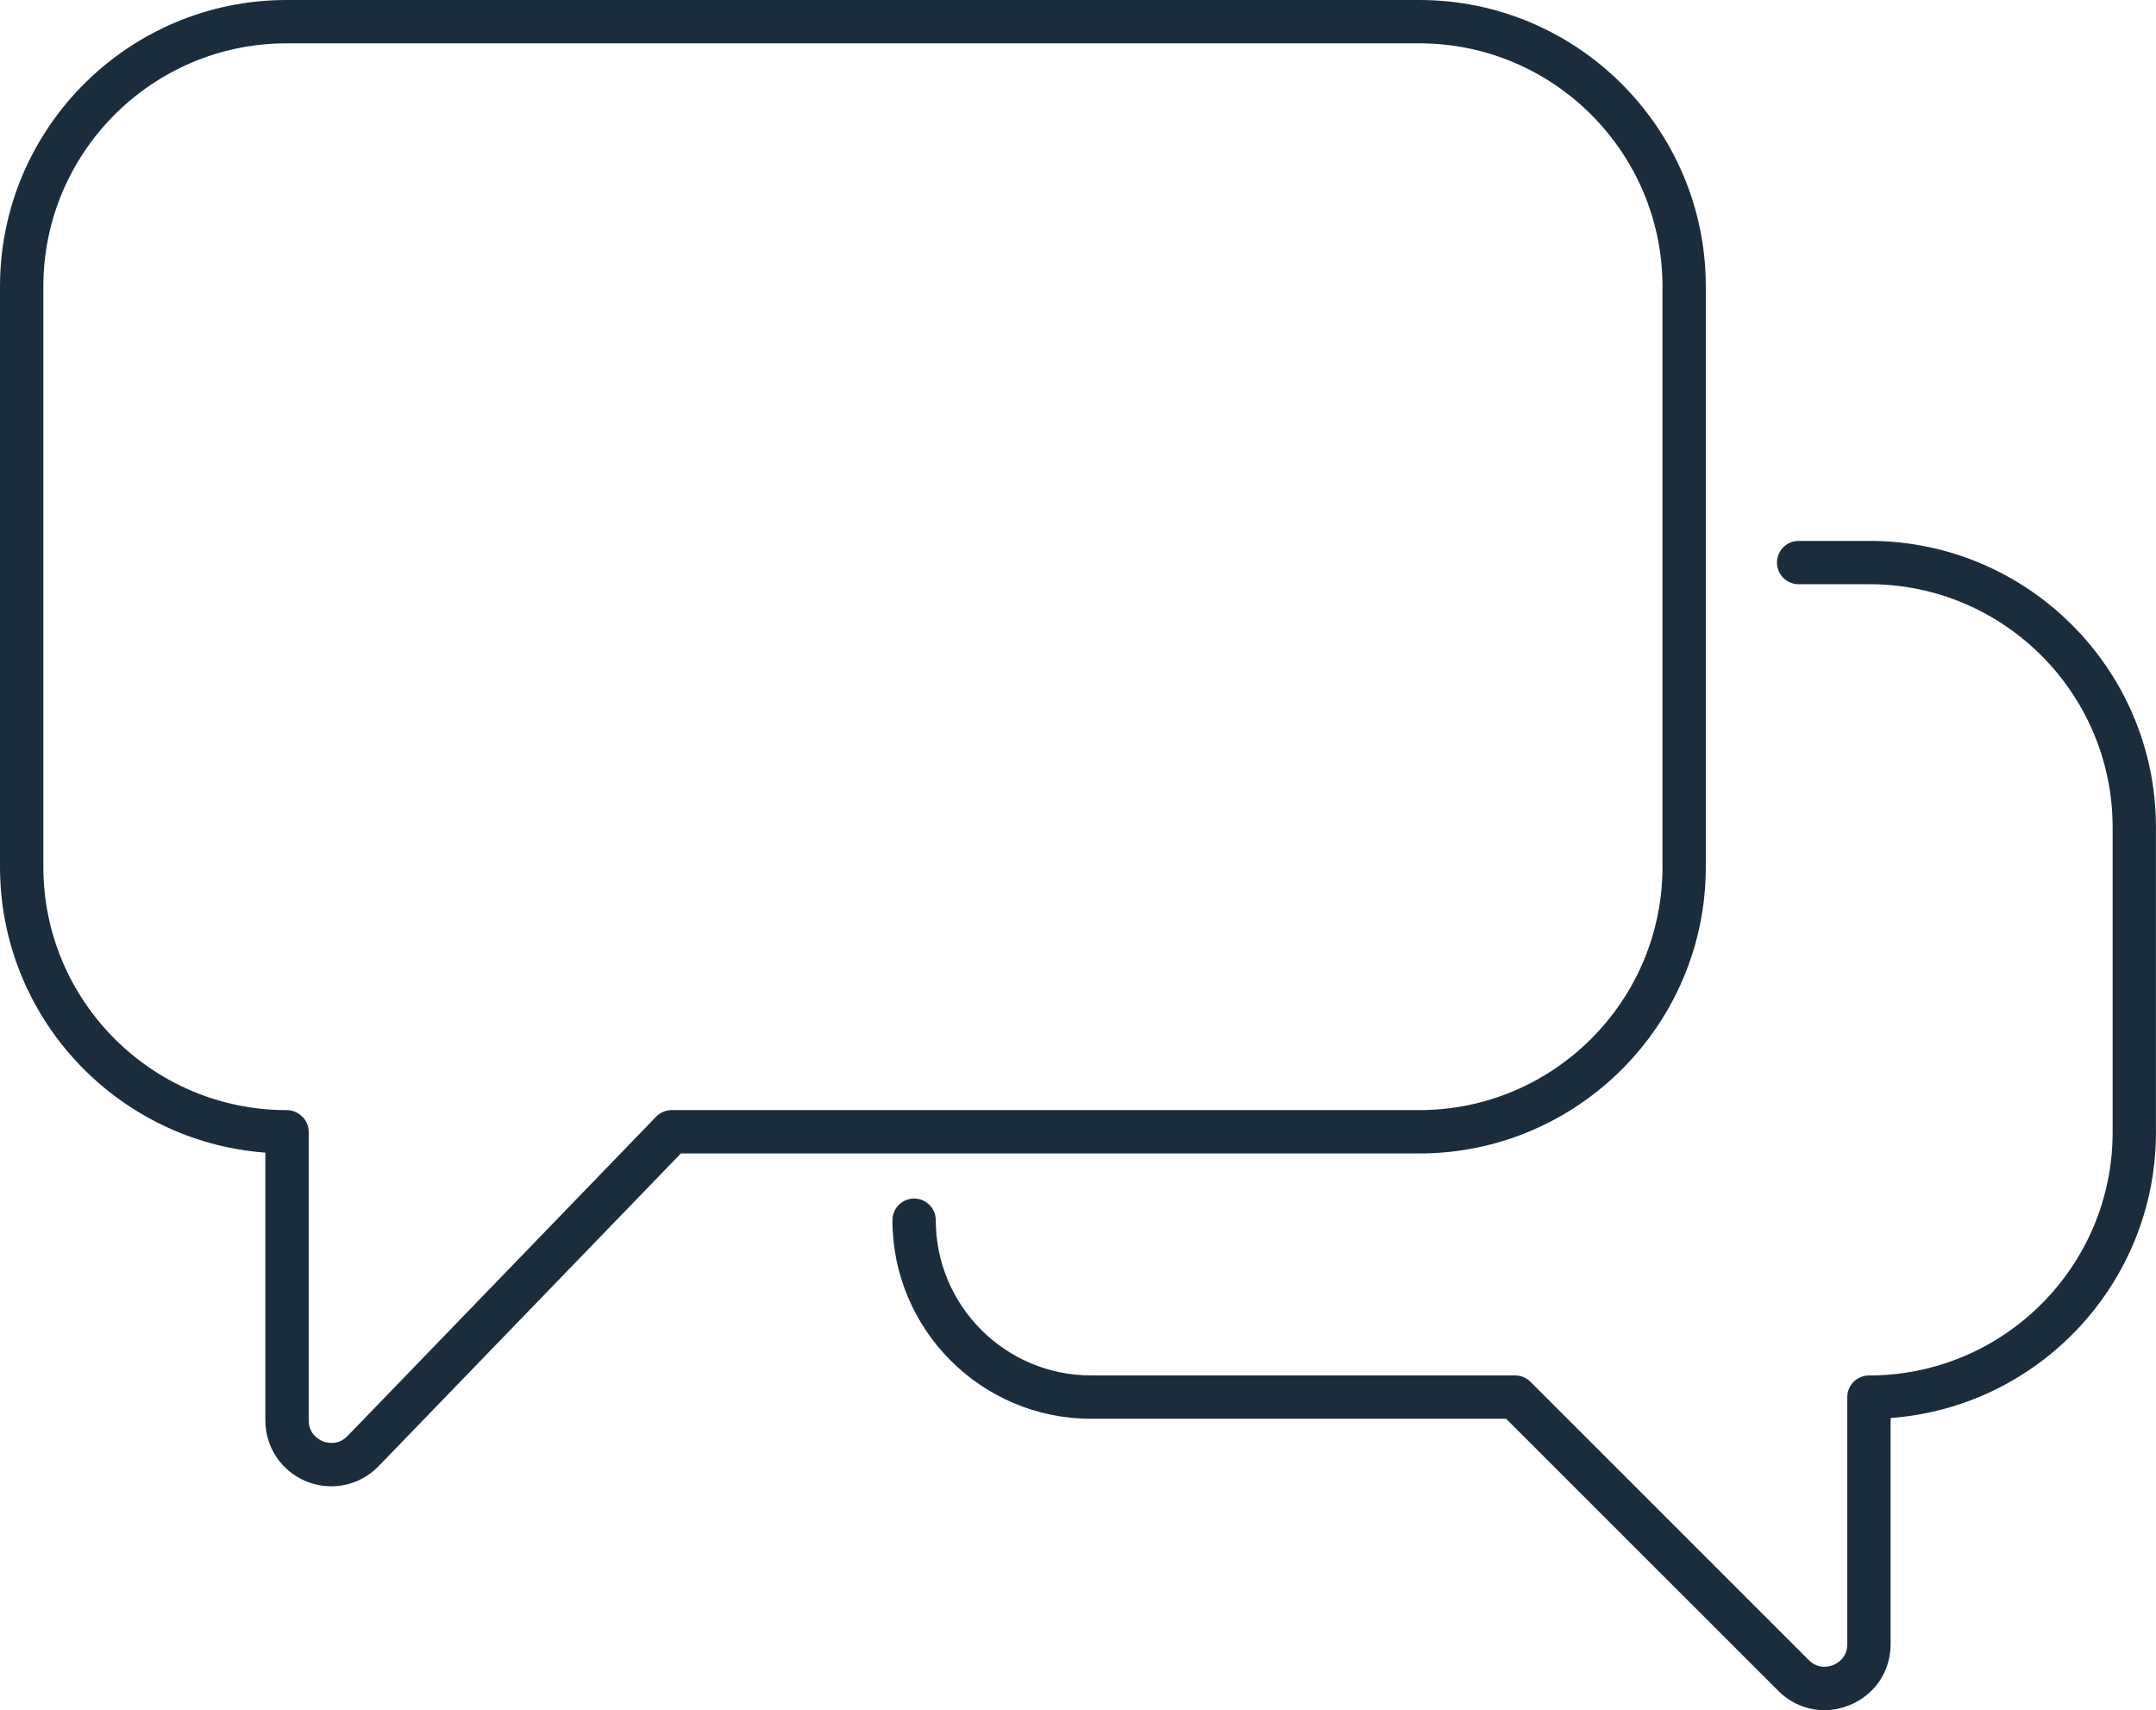 <?xml version="1.0" encoding="utf-8"?>
<!-- Generator: Adobe Illustrator 26.0.3, SVG Export Plug-In . SVG Version: 6.00 Build 0)  -->
<svg version="1.1" id="Слой_1" xmlns="http://www.w3.org/2000/svg" xmlns:xlink="http://www.w3.org/1999/xlink" x="0px" y="0px"
	 width="89.548px" height="71.037px" viewBox="0 0 89.548 71.037"
	 style="enable-background:new 0 0 89.548 71.037;" xml:space="preserve">
<style type="text/css">
	.st0{fill:#1B2D3C;}
</style>
<g>
	<path class="st0" d="M70.85,36.011V11.9C70.85,5.338,65.511,0,58.949,0H11.9
		C5.338,0,0,5.338,0,11.9v24.111c0,6.26,4.859,11.407,11.021,11.867v11.121
		c0,1.121,0.671,2.117,1.711,2.537c0.335,0.136,0.685,0.201,1.031,0.201
		c0.726,0,1.436-0.29,1.963-0.837l12.553-12.988h30.67
		C65.511,47.912,70.85,42.573,70.85,36.011z M27.897,46.111
		c-0.244,0-0.478,0.1-0.647,0.275L14.432,59.65
		c-0.407,0.42-0.887,0.271-1.024,0.217c-0.137-0.056-0.586-0.282-0.586-0.868
		V47.012c0-0.497-0.424-0.9-0.921-0.9c-5.569,0-10.1-4.53-10.1-10.1
		V11.9c0-5.569,4.531-10.1,10.1-10.1h47.049
		c5.569,0,10.1,4.531,10.1,10.1v24.111c0,5.57-4.53,10.1-10.1,10.1
		H27.897z"/>
	<path class="st0" d="M77.647,22.467h-2.941c-0.497,0-0.9,0.403-0.9,0.9
		s0.403,0.9,0.9,0.9h2.941c5.569,0,10.1,4.531,10.1,10.1v12.667
		c0,5.569-4.53,10.1-10.121,10.1c-0.497,0-0.9,0.403-0.9,0.9v10.26
		c0,0.581-0.442,0.81-0.578,0.865c-0.134,0.059-0.61,0.208-1.021-0.203
		L63.567,57.396c-0.169-0.169-0.398-0.264-0.637-0.264H45.315
		c-3.555,0-6.448-2.892-6.448-6.447c0-0.497-0.403-0.9-0.9-0.9
		s-0.9,0.403-0.9,0.9c0,4.548,3.7,8.248,8.248,8.248h17.242l11.296,11.295
		c0.53,0.53,1.214,0.809,1.918,0.809c0.355,0,0.716-0.071,1.065-0.216
		c1.042-0.432,1.689-1.4,1.689-2.528v-9.392
		c6.152-0.451,11.021-5.602,11.021-11.868V34.367
		C89.548,27.805,84.209,22.467,77.647,22.467z"/>
</g>
</svg>
